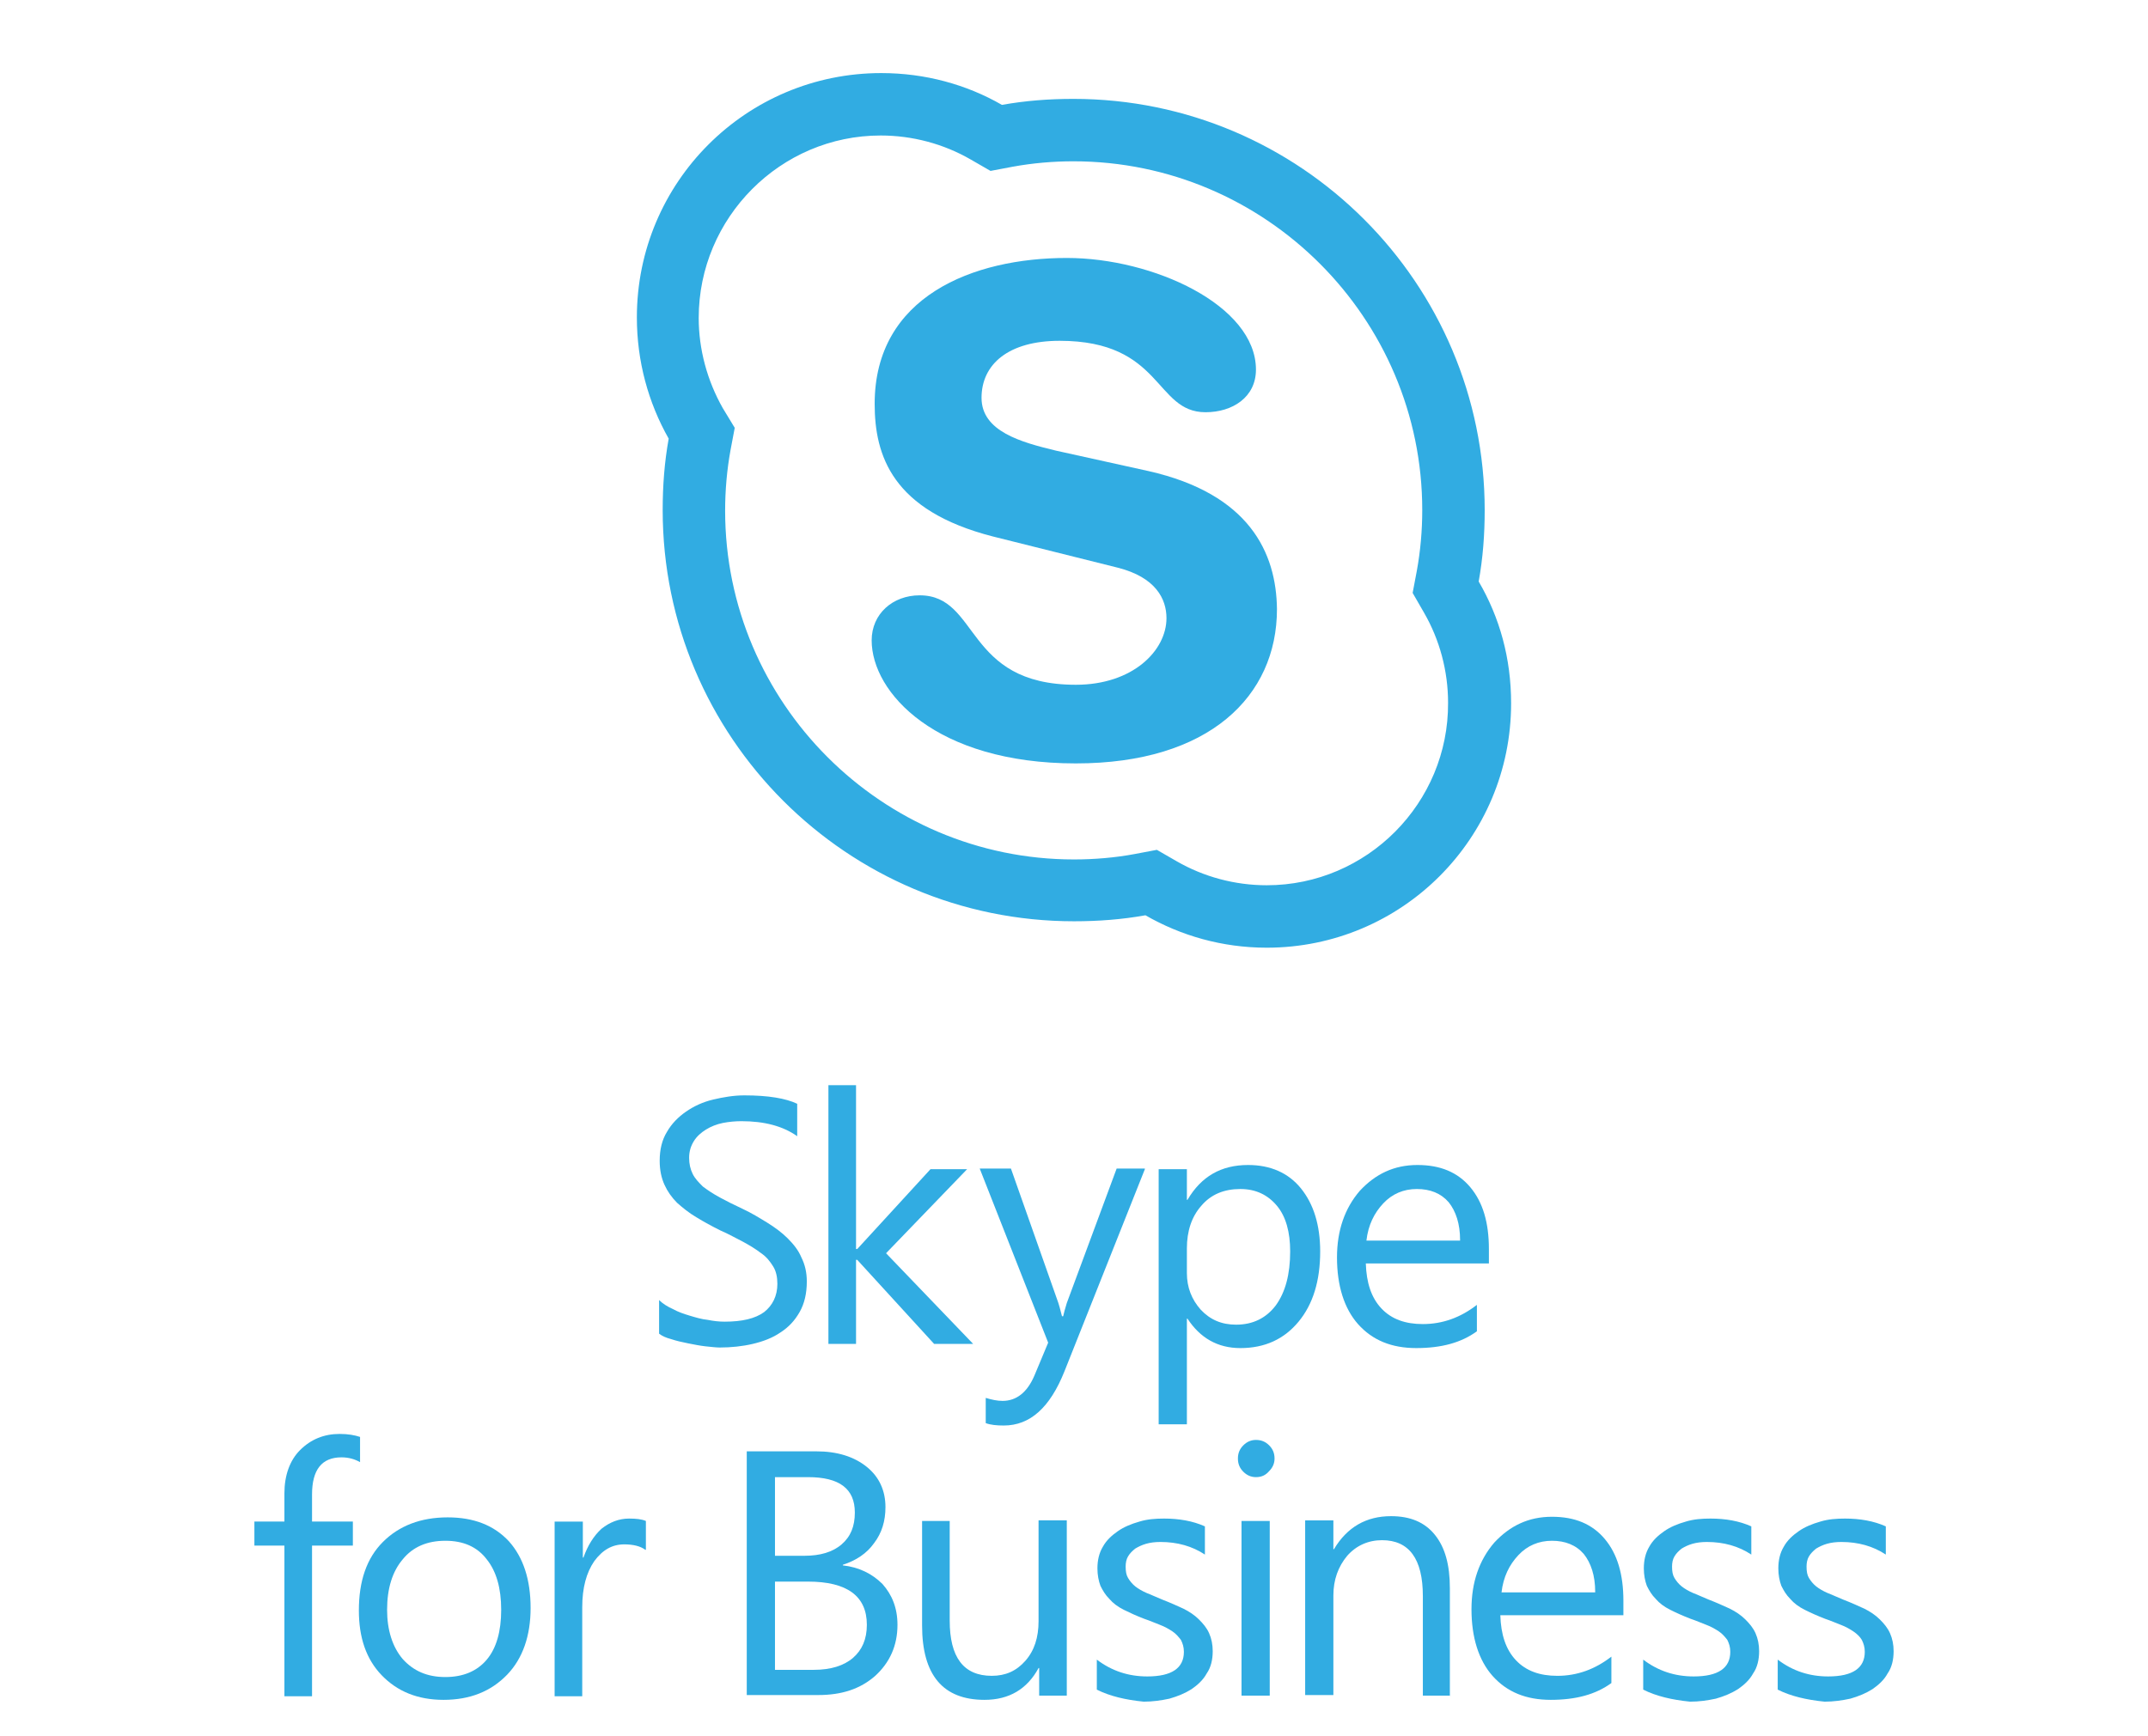 <?xml version="1.0" encoding="utf-8"?>
<!-- Generator: Adobe Illustrator 16.0.0, SVG Export Plug-In . SVG Version: 6.00 Build 0)  -->
<!DOCTYPE svg PUBLIC "-//W3C//DTD SVG 1.1//EN" "http://www.w3.org/Graphics/SVG/1.1/DTD/svg11.dtd">
<svg version="1.1" xmlns="http://www.w3.org/2000/svg" xmlns:xlink="http://www.w3.org/1999/xlink" x="0px" y="0px" width="235px"
	 height="190px" viewBox="0 0 235 190" enable-background="new 0 0 235 190" xml:space="preserve">
<g id="Layer_1" display="none">
	<g display="inline">
		<path fill="#575AA7" d="M181.815,74.321c1.521,1.52,3.314,2.729,5.295,3.571c4.132,1.731,8.787,1.731,12.927,0
			c3.991-1.7,7.173-4.873,8.865-8.865c1.731-4.132,1.731-8.787,0-12.927c-1.699-3.992-4.874-7.173-8.865-8.865
			c-4.133-1.731-8.787-1.731-12.927,0c-3.992,1.7-7.174,4.873-8.865,8.865c-1.731,4.132-1.731,8.787,0,12.927
			C179.087,71,180.303,72.801,181.815,74.321L181.815,74.321z M176.951,89.743v50.064h8.343c2.868-0.016,5.723-0.281,8.537-0.812
			c2.83-0.499,5.56-1.45,8.085-2.821c2.387-1.295,4.444-3.119,6.026-5.318c1.661-2.44,2.496-5.349,2.379-8.303v-32.81H176.951z
			 M149.911,68.754c2.215,0.015,4.413-0.429,6.455-1.302c3.993-1.7,7.165-4.874,8.858-8.865c1.73-4.132,1.73-8.787-0.008-12.927
			c-1.7-3.992-4.873-7.173-8.865-8.865c-2.043-0.873-4.241-1.318-6.464-1.302c-2.206-0.016-4.389,0.429-6.417,1.302
			c-1.512,0.647-1.987,1.489-4.069,2.503v25.651c2.089,1.021,2.558,1.855,4.069,2.503C145.506,68.333,147.697,68.77,149.911,68.754
			L149.911,68.754z M139.401,153.045c2.089,0.453,2.838,0.804,4.319,1.006c1.621,0.234,3.26,0.351,4.896,0.358
			c2.525-0.015,5.053-0.28,7.523-0.81c2.519-0.508,4.936-1.451,7.135-2.783c2.159-1.327,3.976-3.135,5.317-5.279
			c1.481-2.503,2.206-5.388,2.097-8.296v-57.93h-31.288V153.045L139.401,153.045z M24.663,169.014l108.477,18.774V4.212
			L24.663,22.987V169.014z"/>
	</g>
	<path display="inline" fill="#FFFFFF" d="M103.934,60.536L53.87,63.584v11.547l18.774-0.756v53.541l12.514,0.732V73.884
		l18.775-0.834V60.536z"/>
</g>
<g id="Layer_2">
	<g>
		<path fill="#31ACE2" d="M161.775,63.636c0.461-2.562,0.656-5.124,0.656-7.817c0-24.831-20.166-44.998-44.998-44.998
			c-2.693,0-5.255,0.197-7.817,0.657c-3.876-2.233-8.409-3.481-13.204-3.481c-14.781,0-26.736,11.956-26.736,26.736
			c0,4.795,1.248,9.328,3.481,13.269c-0.46,2.562-0.657,5.124-0.657,7.817c0,24.832,20.167,44.998,44.998,44.998
			c2.693,0,5.256-0.197,7.817-0.656c3.875,2.233,8.408,3.547,13.27,3.547c14.78,0,26.736-11.956,26.736-26.736
			C165.323,72.044,164.075,67.577,161.775,63.636 M138.587,96.875c-3.482,0-6.897-0.919-9.854-2.627L126.565,93l-2.431,0.459
			c-2.102,0.395-4.401,0.592-6.635,0.592c-21.021,0-38.167-17.146-38.167-38.167c0-2.233,0.197-4.467,0.591-6.635l0.46-2.43
			l-1.314-2.168c-1.708-3.022-2.628-6.438-2.628-9.854c0-10.97,8.934-19.97,19.905-19.97c3.481,0,6.897,0.919,9.854,2.627
			l2.167,1.249l2.431-0.46c2.168-0.395,4.401-0.592,6.635-0.592c21.021,0,38.167,17.146,38.167,38.167
			c0,2.233-0.196,4.467-0.591,6.635l-0.46,2.431l1.248,2.167c1.708,2.957,2.628,6.372,2.628,9.854
			C158.491,87.875,149.557,96.875,138.587,96.875"/>
		<path fill="#31ACE2" d="M125.646,51.549l-10.116-2.234c-3.81-0.919-8.146-2.102-8.146-5.781c0-3.678,2.956-6.24,8.54-6.24
			c11.299,0,10.379,7.817,15.963,7.817c2.956,0,5.519-1.642,5.519-4.664c0-7.029-11.234-12.218-20.693-12.218
			c-10.248,0-21.021,4.204-21.021,15.962c0,5.65,1.905,11.693,12.941,14.518l13.664,3.416c4.138,1.051,5.32,3.417,5.32,5.519
			c0,3.547-3.679,7.292-9.919,7.292c-12.219,0-10.511-9.788-17.08-9.788c-2.956,0-5.255,2.037-5.255,4.927
			c0,5.715,7.029,13.467,22.335,13.467c14.584,0,22.006-7.357,22.006-16.882C139.638,60.482,136.682,54.045,125.646,51.549"/>
		<path fill="#31ACE2" d="M72.108,145.946v-3.679c0.394,0.394,0.919,0.724,1.511,0.985c0.591,0.329,1.183,0.525,1.839,0.723
			c0.657,0.197,1.314,0.395,1.971,0.46c0.657,0.131,1.248,0.197,1.839,0.197c1.905,0,3.35-0.329,4.335-1.051
			c0.919-0.723,1.445-1.774,1.445-3.088c0-0.723-0.131-1.379-0.46-1.905c-0.329-0.525-0.722-1.052-1.314-1.445
			c-0.591-0.46-1.248-0.854-1.97-1.248c-0.789-0.394-1.577-0.854-2.497-1.248c-0.92-0.46-1.773-0.92-2.627-1.445
			c-0.789-0.459-1.511-1.051-2.103-1.576c-0.591-0.592-1.051-1.248-1.379-1.971c-0.328-0.723-0.525-1.577-0.525-2.628
			c0-1.248,0.263-2.299,0.788-3.152c0.526-0.921,1.248-1.644,2.103-2.234c0.854-0.592,1.839-1.051,2.956-1.314
			c1.117-0.262,2.233-0.459,3.417-0.459c2.627,0,4.532,0.328,5.781,0.919v3.548c-1.577-1.116-3.613-1.643-6.109-1.643
			c-0.657,0-1.379,0.066-2.037,0.197c-0.657,0.132-1.314,0.395-1.839,0.723c-0.525,0.329-0.985,0.723-1.313,1.248
			c-0.329,0.526-0.526,1.117-0.526,1.839c0,0.657,0.131,1.248,0.394,1.774c0.263,0.526,0.657,0.92,1.117,1.379
			c0.526,0.396,1.117,0.789,1.84,1.183c0.722,0.395,1.51,0.788,2.496,1.248c0.985,0.461,1.839,0.985,2.693,1.511
			s1.642,1.117,2.233,1.709c0.657,0.656,1.183,1.313,1.511,2.102c0.394,0.788,0.591,1.643,0.591,2.628
			c0,1.313-0.263,2.43-0.788,3.351c-0.526,0.919-1.183,1.642-2.103,2.232c-0.854,0.591-1.905,0.986-3.021,1.248
			c-1.117,0.264-2.365,0.396-3.613,0.396c-0.395,0-0.92-0.066-1.577-0.132c-0.592-0.066-1.248-0.197-1.905-0.328
			c-0.657-0.132-1.248-0.263-1.839-0.461C72.896,146.405,72.437,146.209,72.108,145.946"/>
		<polygon fill="#31ACE2" points="106.464,147.063 102.194,147.063 93.786,137.867 93.654,137.867 93.654,147.063 90.632,147.063 
			90.632,118.751 93.654,118.751 93.654,136.684 93.786,136.684 101.8,127.946 105.807,127.946 96.938,137.144 		"/>
		<path fill="#31ACE2" d="M125.252,127.946l-8.803,22.139c-1.577,3.94-3.745,5.912-6.635,5.912c-0.788,0-1.445-0.066-1.97-0.262
			v-2.76c0.657,0.197,1.248,0.328,1.839,0.328c1.511,0,2.693-0.92,3.481-2.759l1.511-3.613l-7.489-19.05h3.416l5.19,14.714
			c0.065,0.197,0.197,0.657,0.394,1.445h0.131c0.066-0.328,0.197-0.788,0.395-1.445l5.453-14.714h3.087V127.946z"/>
		<path fill="#31ACE2" d="M129.916,144.304h-0.066v11.563h-3.087v-27.92h3.087v3.351h0.066c1.51-2.562,3.679-3.81,6.634-3.81
			c2.431,0,4.401,0.854,5.781,2.562c1.38,1.708,2.103,4.008,2.103,6.897c0,3.219-0.788,5.781-2.366,7.687
			c-1.575,1.904-3.678,2.89-6.371,2.89C133.199,147.522,131.295,146.405,129.916,144.304 M129.85,136.619v2.692
			c0,1.576,0.526,2.891,1.511,4.007c1.052,1.117,2.3,1.643,3.876,1.643c1.839,0,3.285-0.722,4.335-2.102
			c1.053-1.446,1.578-3.417,1.578-5.913c0-2.102-0.461-3.81-1.446-4.992s-2.298-1.839-4.007-1.839c-1.773,0-3.219,0.591-4.271,1.839
			C130.376,133.137,129.85,134.714,129.85,136.619"/>
		<path fill="#31ACE2" d="M162.893,138.261h-13.467c0.066,2.103,0.592,3.744,1.708,4.927s2.628,1.708,4.532,1.708
			c2.168,0,4.139-0.723,5.913-2.103v2.891c-1.709,1.248-3.876,1.839-6.636,1.839c-2.693,0-4.794-0.854-6.372-2.627
			c-1.511-1.708-2.298-4.205-2.298-7.292c0-2.956,0.854-5.387,2.496-7.292c1.707-1.839,3.744-2.824,6.306-2.824
			c2.496,0,4.401,0.788,5.781,2.43c1.38,1.644,2.036,3.876,2.036,6.767V138.261z M159.739,135.698c0-1.773-0.46-3.153-1.248-4.138
			c-0.854-0.986-2.036-1.445-3.481-1.445c-1.446,0-2.694,0.525-3.679,1.576c-0.986,1.052-1.643,2.365-1.839,4.072h10.247V135.698z"
			/>
		<path fill="#31ACE2" d="M39.394,160.004c-0.591-0.328-1.248-0.524-2.037-0.524c-2.167,0-3.219,1.379-3.219,4.071v2.957h4.467
			v2.627h-4.467v16.488h-3.022v-16.488h-3.284v-2.627h3.284v-3.088c0-1.97,0.592-3.613,1.708-4.729
			c1.182-1.183,2.627-1.773,4.335-1.773c0.92,0,1.642,0.131,2.233,0.328V160.004z"/>
		<path fill="#31ACE2" d="M48.525,186.018c-2.825,0-5.058-0.92-6.767-2.693c-1.708-1.773-2.496-4.138-2.496-7.095
			c0-3.219,0.854-5.715,2.628-7.489c1.773-1.772,4.138-2.692,7.094-2.692c2.825,0,5.058,0.854,6.701,2.627
			c1.577,1.774,2.365,4.205,2.365,7.293c0,3.021-0.854,5.517-2.562,7.29C53.714,185.098,51.415,186.018,48.525,186.018
			 M48.722,168.609c-1.971,0-3.547,0.656-4.664,2.036c-1.117,1.314-1.708,3.153-1.708,5.519c0,2.233,0.591,4.072,1.708,5.387
			c1.183,1.313,2.693,1.971,4.664,1.971s3.482-0.657,4.533-1.905c1.051-1.248,1.577-3.087,1.577-5.452s-0.525-4.204-1.577-5.519
			C52.204,169.266,50.692,168.609,48.722,168.609"/>
		<path fill="#31ACE2" d="M70.597,169.596c-0.525-0.395-1.314-0.592-2.299-0.592c-1.314,0-2.365,0.592-3.285,1.84
			c-0.854,1.248-1.314,2.89-1.314,5.058v9.722h-3.021v-19.115h3.087v3.941h0.066c0.46-1.314,1.117-2.365,1.971-3.153
			c0.919-0.723,1.905-1.117,3.022-1.117c0.788,0,1.379,0.065,1.839,0.264v3.153H70.597z"/>
		<path fill="#31ACE2" d="M81.698,185.559v-26.736h7.62c2.299,0,4.139,0.591,5.519,1.707c1.379,1.116,2.036,2.628,2.036,4.401
			c0,1.512-0.394,2.825-1.248,3.941c-0.788,1.116-1.971,1.905-3.416,2.364v0.066c1.774,0.197,3.219,0.921,4.336,2.037
			c1.051,1.182,1.642,2.628,1.642,4.467c0,2.299-0.854,4.139-2.431,5.583c-1.642,1.446-3.679,2.103-6.241,2.103h-7.817V185.559z
			 M84.786,161.646v8.606h3.219c1.708,0,3.087-0.395,4.073-1.248c0.985-0.854,1.445-1.971,1.445-3.482
			c0-2.627-1.708-3.876-5.124-3.876H84.786L84.786,161.646z M84.786,173.142v9.591h4.27c1.839,0,3.285-0.459,4.27-1.313
			c0.985-0.854,1.511-2.036,1.511-3.612c0-3.153-2.168-4.73-6.438-4.73h-3.613V173.142z"/>
		<path fill="#31ACE2" d="M116.778,185.559h-3.088v-3.022h-0.066c-1.248,2.3-3.218,3.481-5.912,3.481
			c-4.533,0-6.832-2.693-6.832-8.146v-11.43h3.022v10.905c0,4.006,1.511,6.042,4.598,6.042c1.511,0,2.693-0.525,3.678-1.642
			c0.985-1.117,1.445-2.562,1.445-4.336v-11.036h3.088v19.183H116.778z"/>
		<path fill="#31ACE2" d="M119.996,184.901v-3.285c1.643,1.248,3.481,1.84,5.519,1.84c2.692,0,4.007-0.92,4.007-2.694
			c0-0.525-0.132-0.918-0.329-1.313c-0.263-0.328-0.524-0.657-0.919-0.919c-0.394-0.264-0.854-0.526-1.38-0.723
			c-0.525-0.198-1.116-0.46-1.708-0.657c-0.854-0.328-1.576-0.657-2.233-0.985c-0.656-0.328-1.183-0.723-1.576-1.183
			c-0.46-0.46-0.723-0.919-0.985-1.445c-0.197-0.525-0.329-1.182-0.329-1.905c0-0.919,0.198-1.708,0.592-2.365
			c0.395-0.722,0.985-1.248,1.643-1.707c0.656-0.459,1.444-0.789,2.365-1.051c0.854-0.264,1.772-0.329,2.692-0.329
			c1.643,0,3.153,0.264,4.467,0.854v3.087c-1.379-0.919-3.021-1.38-4.861-1.38c-0.591,0-1.116,0.066-1.576,0.198
			s-0.854,0.327-1.183,0.525c-0.328,0.263-0.591,0.524-0.787,0.854c-0.198,0.327-0.264,0.722-0.264,1.116
			c0,0.525,0.065,0.92,0.264,1.248c0.196,0.328,0.459,0.657,0.787,0.92c0.329,0.262,0.788,0.525,1.248,0.723
			c0.526,0.196,1.052,0.46,1.709,0.722c0.854,0.329,1.575,0.657,2.298,0.986c0.657,0.327,1.248,0.722,1.709,1.183
			c0.46,0.459,0.854,0.919,1.117,1.511c0.262,0.591,0.394,1.248,0.394,1.97c0,0.92-0.197,1.774-0.657,2.431
			c-0.394,0.723-0.984,1.248-1.642,1.709c-0.723,0.459-1.512,0.787-2.432,1.05c-0.919,0.198-1.839,0.329-2.824,0.329
			C123.149,186.018,121.441,185.623,119.996,184.901"/>
		<path fill="#31ACE2" d="M137.405,161.646c-0.526,0-0.986-0.195-1.38-0.591c-0.395-0.394-0.592-0.854-0.592-1.444
			c0-0.592,0.197-1.052,0.592-1.445c0.394-0.395,0.854-0.591,1.38-0.591c0.591,0,1.05,0.196,1.444,0.591
			c0.395,0.394,0.591,0.854,0.591,1.445c0,0.525-0.196,0.985-0.591,1.379C138.455,161.45,137.996,161.646,137.405,161.646
			 M138.915,185.559h-3.088v-19.116h3.088V185.559z"/>
		<path fill="#31ACE2" d="M158.754,185.559h-3.088v-10.905c0-4.073-1.511-6.109-4.467-6.109c-1.511,0-2.824,0.591-3.81,1.708
			c-0.985,1.183-1.512,2.628-1.512,4.336v10.904h-3.087v-19.116h3.087v3.153h0.065c1.446-2.43,3.549-3.613,6.241-3.613
			c2.102,0,3.68,0.657,4.796,2.037c1.116,1.379,1.642,3.283,1.642,5.846v11.76H158.754z"/>
		<path fill="#31ACE2" d="M177.607,176.755h-13.466c0.064,2.102,0.591,3.745,1.707,4.928c1.116,1.182,2.628,1.707,4.533,1.707
			c2.167,0,4.138-0.723,5.911-2.102v2.891c-1.708,1.248-3.876,1.839-6.635,1.839c-2.693,0-4.795-0.854-6.372-2.628
			c-1.511-1.707-2.299-4.203-2.299-7.291c0-2.957,0.854-5.387,2.497-7.292c1.707-1.839,3.744-2.824,6.306-2.824
			c2.496,0,4.401,0.787,5.781,2.431c1.379,1.642,2.036,3.875,2.036,6.766V176.755L177.607,176.755z M174.52,174.193
			c0-1.773-0.46-3.153-1.249-4.139c-0.854-0.984-2.035-1.445-3.48-1.445s-2.693,0.525-3.679,1.577
			c-0.985,1.05-1.643,2.364-1.84,4.072h10.248V174.193z"/>
		<path fill="#31ACE2" d="M179.774,184.901v-3.285c1.643,1.248,3.482,1.84,5.519,1.84c2.693,0,4.007-0.92,4.007-2.694
			c0-0.525-0.132-0.918-0.328-1.313c-0.263-0.328-0.525-0.657-0.92-0.919c-0.394-0.264-0.854-0.526-1.38-0.723
			c-0.525-0.198-1.116-0.46-1.707-0.657c-0.854-0.328-1.578-0.657-2.233-0.985c-0.657-0.328-1.184-0.723-1.577-1.183
			c-0.46-0.46-0.723-0.919-0.985-1.445c-0.196-0.525-0.328-1.182-0.328-1.905c0-0.919,0.197-1.708,0.591-2.365
			c0.395-0.722,0.985-1.248,1.643-1.707s1.444-0.789,2.365-1.051c0.854-0.264,1.773-0.329,2.692-0.329
			c1.643,0,3.153,0.264,4.468,0.854v3.087c-1.38-0.919-3.022-1.38-4.861-1.38c-0.592,0-1.116,0.066-1.577,0.198
			c-0.46,0.132-0.854,0.327-1.182,0.525c-0.329,0.263-0.592,0.524-0.788,0.854c-0.197,0.327-0.264,0.722-0.264,1.116
			c0,0.525,0.066,0.92,0.264,1.248c0.196,0.328,0.459,0.657,0.788,0.92c0.328,0.262,0.787,0.525,1.248,0.723
			c0.525,0.196,1.051,0.46,1.708,0.722c0.854,0.329,1.575,0.657,2.299,0.986c0.656,0.327,1.248,0.722,1.708,1.183
			c0.46,0.459,0.854,0.919,1.117,1.511c0.262,0.591,0.394,1.248,0.394,1.97c0,0.92-0.197,1.774-0.657,2.431
			c-0.394,0.723-0.984,1.248-1.642,1.709c-0.723,0.459-1.512,0.787-2.431,1.05c-0.92,0.198-1.84,0.329-2.825,0.329
			C182.928,186.018,181.221,185.623,179.774,184.901"/>
		<path fill="#31ACE2" d="M194.49,184.901v-3.285c1.641,1.248,3.481,1.84,5.517,1.84c2.694,0,4.008-0.92,4.008-2.694
			c0-0.525-0.132-0.918-0.328-1.313c-0.197-0.328-0.526-0.657-0.92-0.919c-0.395-0.264-0.854-0.526-1.38-0.723
			c-0.524-0.198-1.116-0.46-1.707-0.657c-0.854-0.328-1.577-0.657-2.234-0.985s-1.183-0.723-1.576-1.183
			c-0.46-0.46-0.723-0.919-0.986-1.445c-0.196-0.525-0.327-1.182-0.327-1.905c0-0.919,0.196-1.708,0.591-2.365
			c0.394-0.722,0.984-1.248,1.642-1.707s1.446-0.789,2.365-1.051c0.854-0.264,1.774-0.329,2.693-0.329
			c1.643,0,3.153,0.264,4.467,0.854v3.087c-1.379-0.919-3.021-1.38-4.86-1.38c-0.591,0-1.116,0.066-1.577,0.198
			c-0.46,0.132-0.854,0.327-1.183,0.525c-0.327,0.263-0.591,0.524-0.788,0.854c-0.196,0.327-0.263,0.722-0.263,1.116
			c0,0.525,0.066,0.92,0.263,1.248c0.197,0.328,0.461,0.657,0.788,0.92c0.329,0.262,0.789,0.525,1.248,0.723
			c0.526,0.196,1.052,0.46,1.709,0.722c0.853,0.329,1.576,0.657,2.299,0.986c0.657,0.327,1.248,0.722,1.707,1.183
			c0.461,0.459,0.854,0.919,1.117,1.511c0.263,0.591,0.395,1.248,0.395,1.97c0,0.92-0.197,1.774-0.657,2.431
			c-0.394,0.723-0.985,1.248-1.643,1.709c-0.722,0.459-1.51,0.787-2.43,1.05c-0.92,0.198-1.84,0.329-2.824,0.329
			C197.643,186.018,195.936,185.623,194.49,184.901"/>
	</g>
</g>
</svg>
